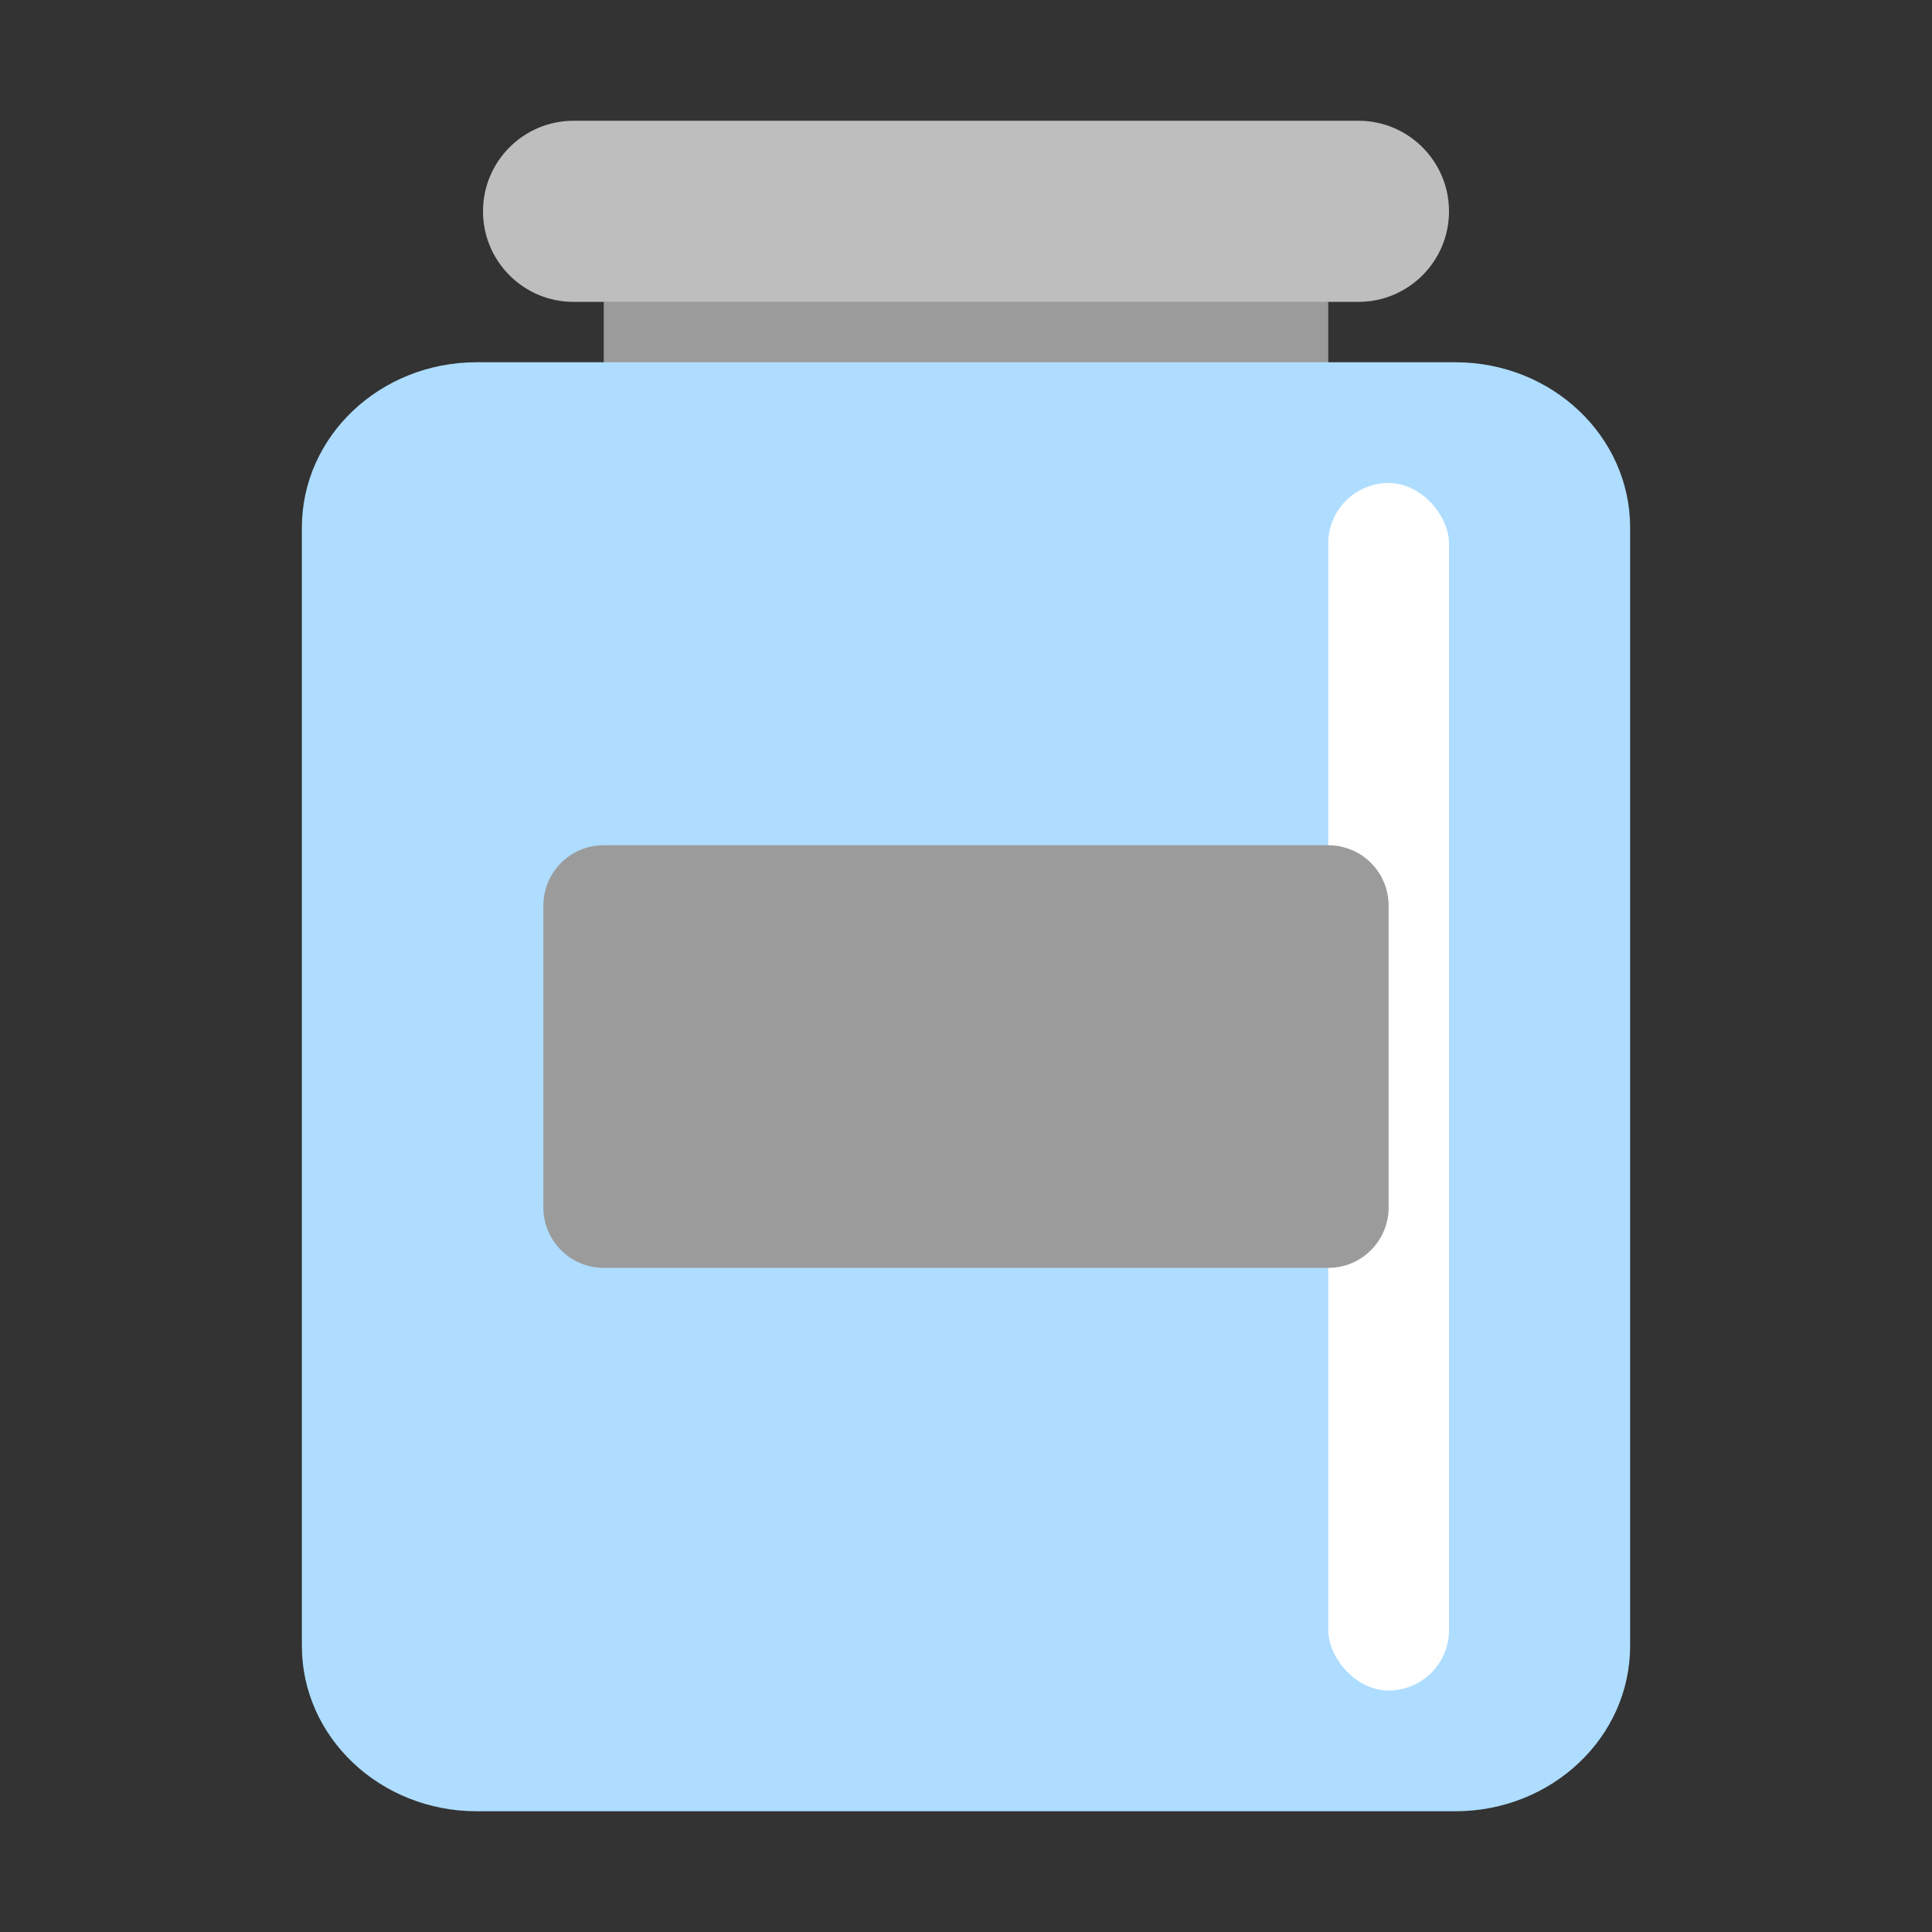 <svg width="32" height="32" viewBox="0 0 32 32" fill="none" xmlns="http://www.w3.org/2000/svg">
<rect x="0" y="0" width="32" height="32" fill="#333333" stroke="none"/>
<path d="M22 5L16 3.859L10 5V6L16 7.394L22 6V5Z" fill="#9B9B9B"/>
<path d="M7.895 6C6.296 6 5 7.226 5 8.738L5 27.262C5 28.774 6.296 30 7.895 30H24.105C25.704 30 27 28.774 27 27.262V8.738C27 7.226 25.704 6 24.105 6H7.895Z" fill="#AEDDFF"/>
<path d="M8 3.5C8 2.672 8.672 2 9.5 2H22.5C23.328 2 24 2.672 24 3.5V3.5C24 4.328 23.328 5 22.5 5H9.5C8.672 5 8 4.328 8 3.5V3.5Z" fill="#BEBEBE"/>
<rect x="22" y="8" width="2" height="20" rx="1" fill="white"/>
<path d="M9.999 14C9.447 14 9 14.448 9 15V20C9 20.552 9.447 21 9.999 21H22.001C22.553 21 23 20.552 23 20V15C23 14.448 22.553 14 22.001 14H9.999Z" fill="#9B9B9B"/>
</svg>

